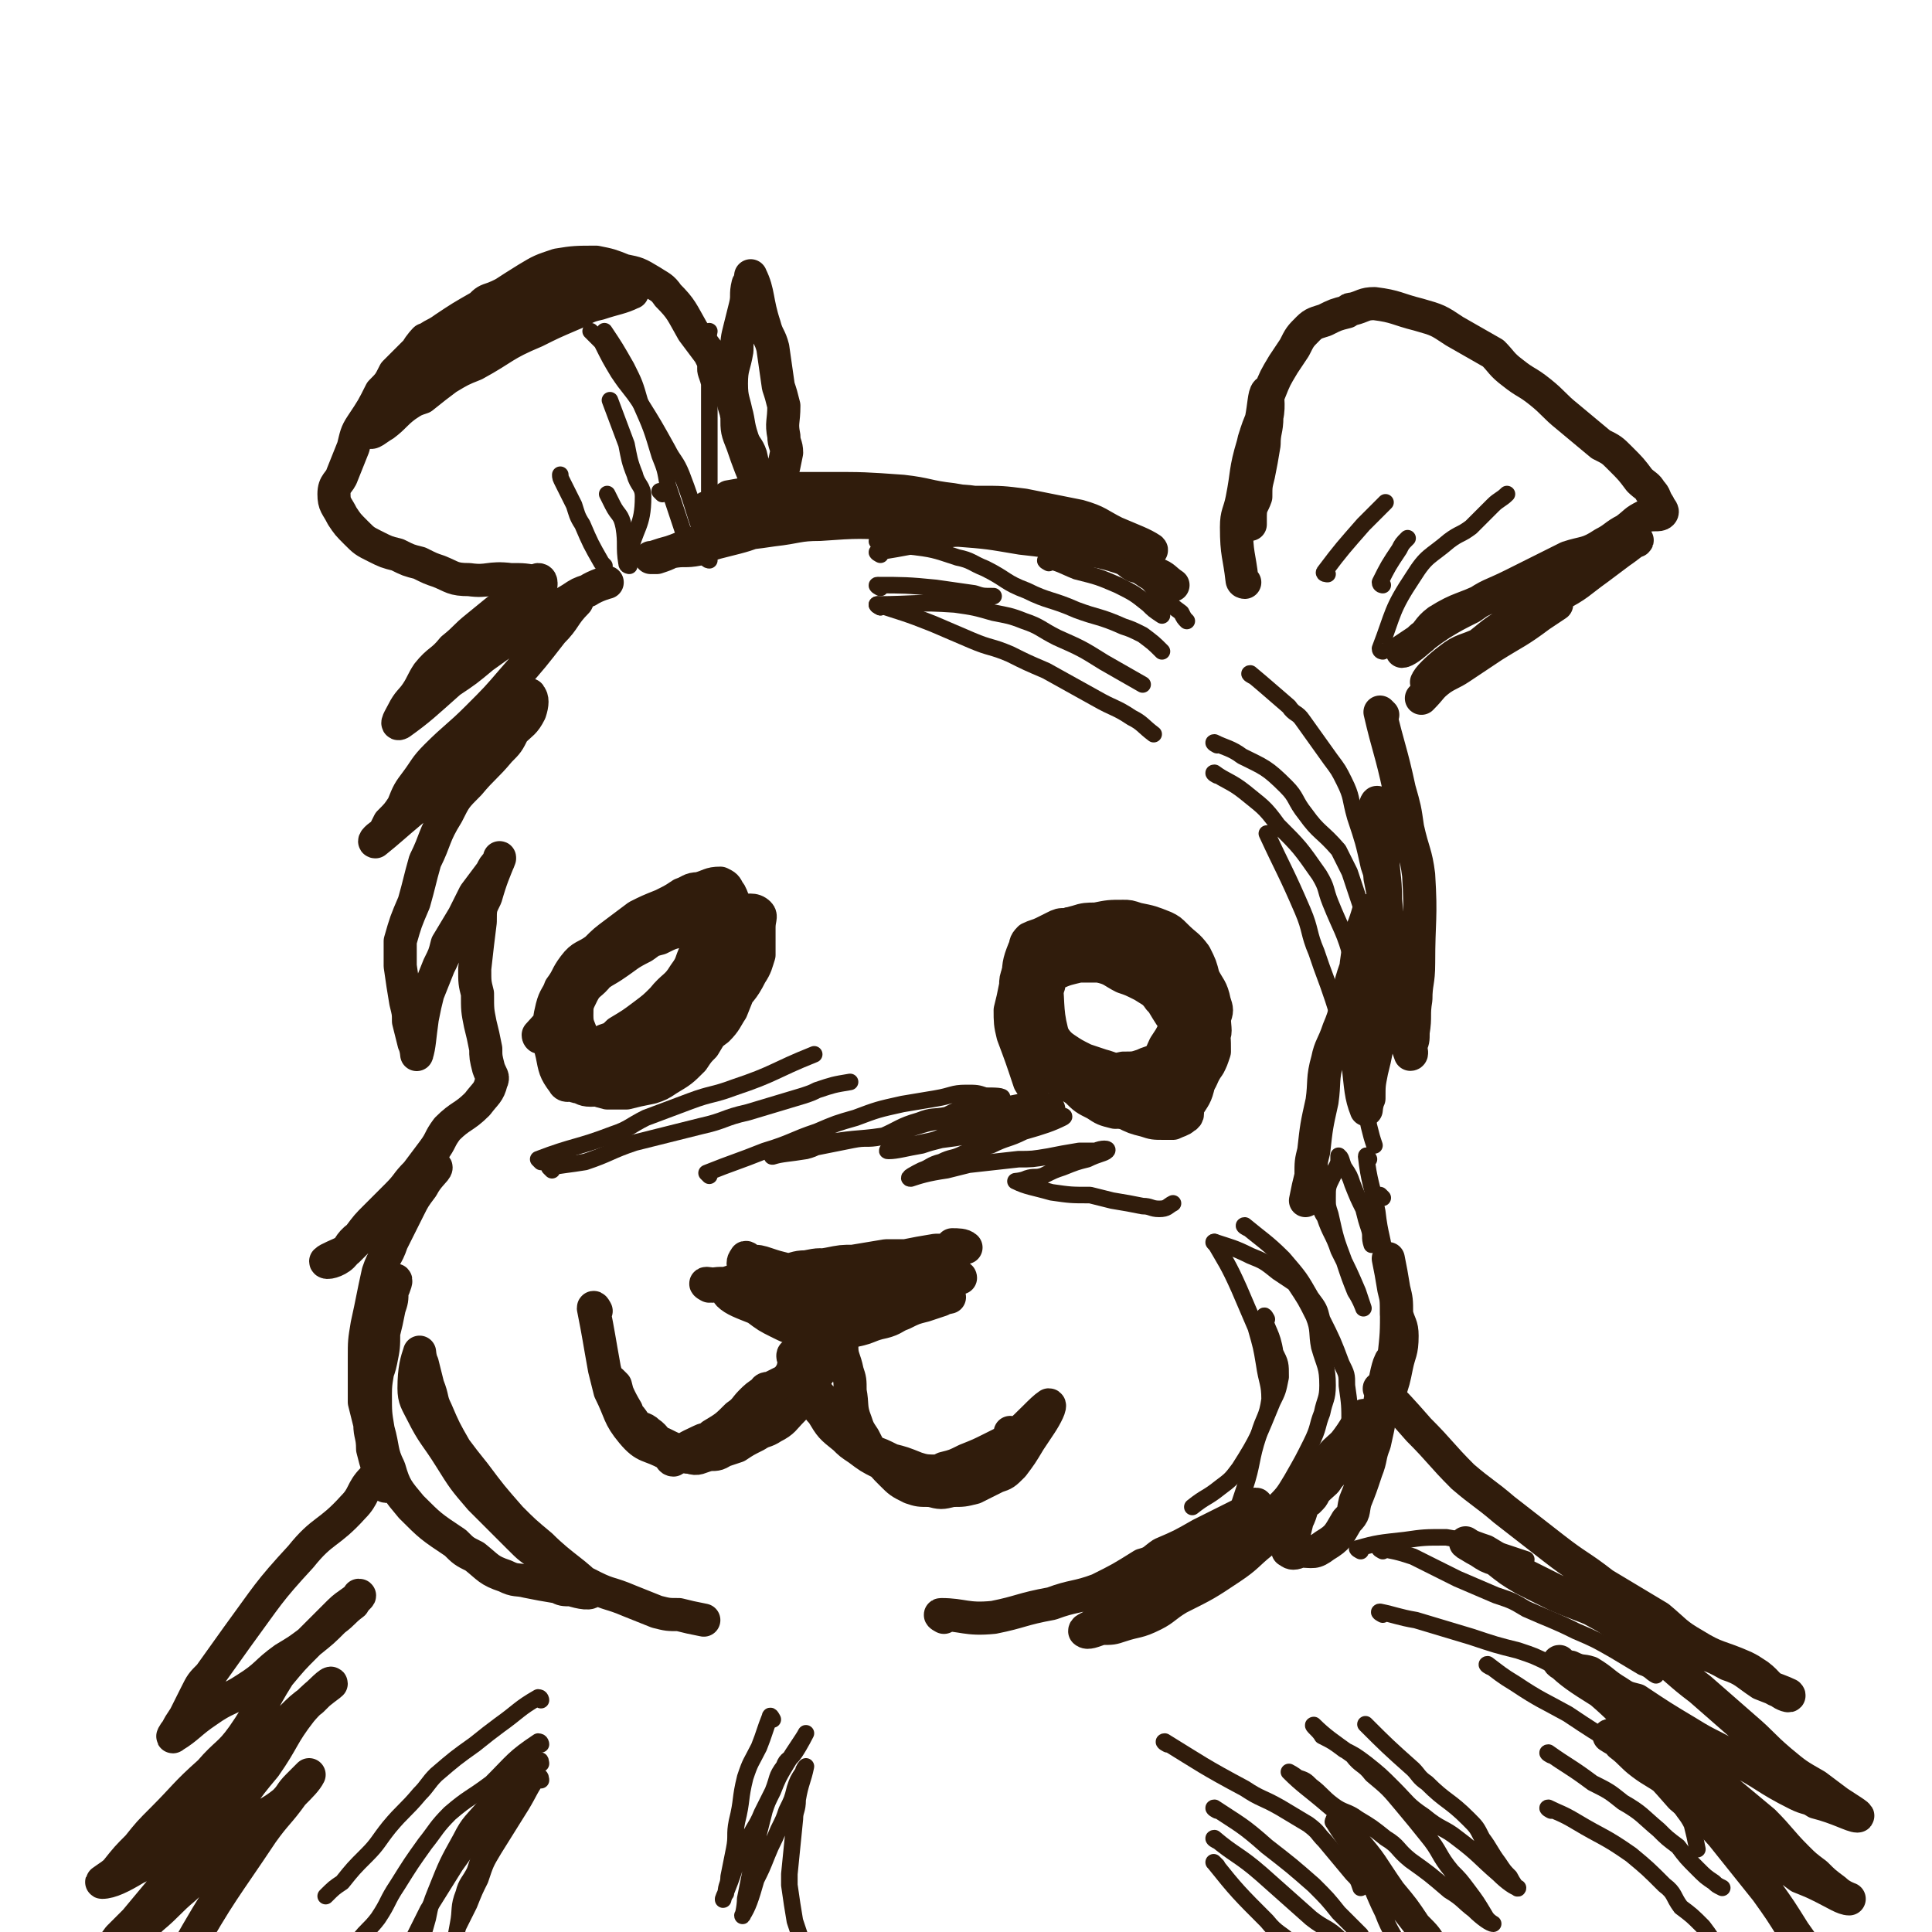 <svg viewBox='0 0 700 700' version='1.1' xmlns='http://www.w3.org/2000/svg' xmlns:xlink='http://www.w3.org/1999/xlink'><g fill='none' stroke='rgb(48,28,12)' stroke-width='12' stroke-linecap='round' stroke-linejoin='round'><path d='M196,211c0,0 0,-1 -1,-1 -11,8 -11,8 -22,17 -5,4 -4,4 -9,8 -4,5 -5,4 -9,9 -2,3 -2,4 -4,7 -2,3 -3,3 -5,7 -1,2 -3,5 -1,4 7,-5 9,-7 18,-15 6,-4 6,-4 12,-9 7,-5 7,-5 14,-10 4,-3 4,-3 8,-5 5,-3 5,-3 10,-6 3,-2 3,-2 6,-3 3,-2 7,-3 7,-3 0,0 -4,1 -7,3 -3,1 -3,2 -4,4 -5,5 -4,6 -9,11 -7,9 -7,9 -14,17 -6,7 -6,7 -13,14 -7,7 -8,7 -15,14 -4,4 -4,5 -7,9 -3,4 -3,4 -5,9 -2,3 -2,3 -5,6 -1,2 -1,2 -2,4 -2,1 -4,3 -3,3 5,-4 7,-6 13,-11 5,-4 5,-5 10,-8 8,-7 9,-6 17,-13 2,-2 1,-3 3,-5 3,-5 3,-5 7,-9 2,-2 2,-2 5,-5 0,-1 1,-3 1,-2 1,1 1,3 0,6 -2,4 -3,4 -6,7 -2,4 -2,4 -5,7 -5,6 -6,6 -11,12 -5,5 -5,5 -8,11 -5,8 -4,9 -8,17 -2,7 -2,8 -4,15 -3,7 -3,7 -5,14 0,4 0,4 0,9 1,7 1,7 2,13 1,4 1,4 1,7 1,4 1,4 2,8 1,2 1,5 1,4 1,-3 1,-6 2,-13 1,-5 1,-5 2,-9 2,-5 2,-5 4,-10 2,-4 2,-4 3,-8 3,-5 3,-5 6,-10 2,-4 2,-4 4,-8 3,-4 3,-4 6,-8 1,-2 1,-2 2,-3 1,-1 1,-3 1,-2 -2,5 -3,7 -5,14 -2,4 -2,4 -2,9 -1,8 -1,8 -2,17 0,5 0,5 1,9 0,6 0,6 1,11 1,4 1,4 2,9 0,3 0,3 1,7 1,3 2,3 1,5 -1,4 -2,4 -5,8 -5,5 -6,4 -11,9 -3,4 -2,4 -5,8 -3,4 -3,4 -6,8 -4,4 -3,4 -7,8 -4,4 -4,4 -8,8 -3,3 -3,3 -6,7 -4,3 -3,4 -6,7 -2,2 -6,3 -6,2 1,-1 4,-2 8,-4 4,-4 4,-4 8,-8 2,-2 2,-3 4,-5 5,-4 5,-3 10,-7 3,-3 2,-4 4,-6 3,-2 6,-5 6,-4 0,1 -3,3 -5,7 -3,4 -3,4 -5,8 -3,6 -3,6 -6,12 -2,6 -3,5 -5,11 -2,9 -2,10 -4,19 -1,6 -1,6 -1,12 0,8 0,8 0,16 1,4 1,4 2,8 0,4 1,4 1,9 1,4 1,4 2,7 1,4 3,8 3,6 0,-3 -2,-7 -4,-14 0,-5 0,-5 0,-10 0,-6 -1,-6 0,-11 0,-6 1,-5 2,-10 1,-5 1,-5 1,-10 1,-4 1,-4 2,-9 1,-3 1,-3 1,-6 1,-2 2,-5 1,-4 -1,5 -3,8 -5,16 -1,6 0,6 -1,13 0,6 -1,6 -1,12 0,7 0,7 1,13 2,7 1,8 4,14 2,7 3,8 8,14 7,7 7,7 16,13 3,3 3,3 7,5 5,4 5,5 11,7 4,2 4,1 8,2 5,1 5,1 11,2 2,1 2,1 5,1 3,1 8,2 7,0 -5,-6 -10,-8 -18,-16 -6,-5 -6,-5 -11,-10 -7,-8 -7,-8 -13,-16 -4,-5 -4,-5 -7,-9 -4,-7 -4,-7 -7,-14 -2,-4 -1,-4 -3,-9 -1,-4 -1,-4 -2,-8 -1,-2 -1,-5 -1,-4 -1,3 -2,6 -2,13 0,4 1,5 3,9 4,8 5,8 10,16 5,8 5,8 11,15 7,7 7,7 14,14 4,4 4,4 9,7 9,6 8,6 18,11 6,3 6,2 13,5 5,2 5,2 10,4 4,1 4,1 8,1 4,1 4,1 9,2 '/><path d='M342,586c0,0 -2,-1 -1,-1 8,0 9,2 19,1 10,-2 10,-3 21,-5 8,-3 9,-2 17,-5 8,-4 8,-4 16,-9 4,-1 4,-2 7,-4 7,-3 7,-3 14,-7 4,-2 4,-2 8,-4 4,-2 4,-2 8,-4 1,-1 1,-1 2,-2 1,0 3,-1 2,-1 -1,4 -1,5 -5,9 -3,4 -3,4 -7,6 -7,5 -7,5 -15,10 -7,4 -7,4 -15,8 -5,3 -5,3 -10,6 -3,2 -3,2 -6,4 -2,2 -4,2 -4,3 1,1 3,0 6,-1 4,0 4,0 7,-1 6,-2 6,-1 12,-4 4,-2 4,-3 9,-6 10,-5 10,-5 19,-11 6,-4 6,-5 11,-9 8,-7 8,-7 15,-14 3,-3 2,-3 5,-6 3,-3 4,-3 7,-7 3,-4 2,-4 4,-8 2,-4 2,-4 4,-7 1,-2 3,-5 2,-4 -2,2 -3,5 -7,10 -3,3 -4,3 -6,7 -4,7 -4,7 -8,14 -2,3 -1,3 -3,7 -1,4 -1,4 -2,9 -1,1 -2,2 -1,2 1,1 2,1 4,0 5,0 5,1 9,-2 5,-3 5,-4 8,-9 3,-3 2,-3 3,-7 2,-5 2,-5 4,-11 2,-5 1,-5 3,-10 2,-9 2,-9 3,-17 1,-3 0,-3 1,-6 1,-4 2,-8 2,-7 -1,1 -2,6 -3,12 -1,2 -1,2 -1,4 0,1 0,3 0,3 1,-2 2,-3 3,-6 2,-6 2,-6 3,-11 1,-5 2,-5 2,-11 0,-4 -1,-4 -2,-8 0,-5 0,-5 -1,-9 -1,-6 -1,-6 -2,-11 '/><path d='M196,212c0,0 0,-1 -1,-1 -5,-1 -5,-1 -10,-1 -8,-1 -8,1 -15,0 -6,0 -6,-1 -11,-3 -3,-1 -3,-1 -7,-3 -4,-1 -4,-1 -8,-3 -4,-1 -4,-1 -8,-3 -4,-2 -4,-2 -7,-5 -3,-3 -3,-3 -5,-6 -2,-4 -3,-4 -3,-8 0,-4 2,-4 3,-7 2,-5 2,-5 4,-10 1,-4 1,-5 3,-8 4,-6 4,-6 7,-12 3,-3 3,-3 5,-7 4,-4 4,-4 8,-8 1,-2 3,-4 3,-4 -1,1 -5,7 -5,8 0,0 1,-4 4,-6 3,-4 4,-3 8,-6 6,-4 6,-4 13,-8 2,-2 2,-2 5,-3 5,-2 5,-3 9,-4 4,-1 4,0 7,-1 5,-1 5,-2 9,-2 3,0 3,1 6,2 6,1 6,0 11,1 2,1 2,1 5,2 1,0 4,0 3,0 -4,2 -6,2 -12,4 -5,1 -5,2 -10,4 -7,3 -7,3 -13,6 -12,5 -11,6 -22,12 -5,2 -5,2 -10,5 -4,3 -4,3 -9,7 -3,1 -3,1 -6,3 -4,3 -4,4 -8,7 -2,1 -5,4 -5,2 0,-4 1,-7 5,-13 5,-7 6,-6 13,-12 6,-6 6,-6 13,-11 4,-2 5,-2 9,-4 5,-3 5,-3 9,-5 5,-2 5,-3 10,-5 5,-1 5,0 10,-2 3,0 3,-1 6,-2 2,0 5,-1 4,-1 -2,2 -4,2 -8,5 -6,4 -6,5 -12,9 -11,7 -11,6 -22,12 -6,4 -6,4 -11,8 -5,3 -5,3 -9,7 -3,2 -3,2 -6,4 -4,3 -4,3 -8,6 -2,1 -5,3 -5,1 2,-3 4,-6 9,-12 4,-5 5,-4 10,-8 8,-7 8,-7 15,-13 5,-5 5,-5 10,-9 7,-5 7,-5 15,-10 5,-3 5,-3 11,-5 6,-1 7,-1 14,-1 5,1 5,1 10,3 5,1 5,1 10,4 3,2 4,2 6,5 5,5 5,6 9,13 3,4 3,4 6,8 3,6 3,6 6,12 2,3 2,3 3,7 2,6 1,6 3,12 1,3 2,3 3,6 1,4 2,10 2,9 -1,-2 -3,-7 -5,-13 -2,-5 -2,-5 -2,-10 -1,-6 -2,-6 -2,-12 0,-6 1,-6 2,-12 0,-4 0,-4 1,-8 1,-4 1,-4 2,-8 1,-4 0,-4 1,-8 1,-1 1,-4 1,-3 3,6 2,9 5,18 1,4 2,4 3,8 1,7 1,7 2,14 1,3 1,3 2,7 0,6 -1,6 0,11 0,3 1,3 1,6 -1,5 -1,5 -2,9 -1,1 -1,1 -1,2 '/><path d='M257,185c0,0 -2,-1 -1,-1 12,-1 14,-1 27,-2 7,-1 7,-2 14,-1 13,0 13,0 27,2 8,1 8,1 16,2 10,2 10,2 21,5 5,1 4,1 9,2 6,2 6,2 12,3 3,1 3,0 7,1 5,1 12,3 11,2 -2,-2 -8,-5 -17,-8 -10,-4 -11,-4 -22,-6 -10,-3 -10,-2 -20,-3 -13,-2 -13,-2 -25,-2 -9,-1 -9,-1 -18,-1 -7,1 -7,1 -14,2 -4,1 -4,1 -8,1 -4,1 -4,1 -8,1 -2,0 -6,-1 -4,-2 6,-1 10,-2 20,-3 8,0 8,0 16,0 13,0 13,0 27,1 9,1 9,2 18,3 11,2 11,1 21,3 8,2 8,3 16,5 7,2 7,2 14,4 4,2 4,2 8,3 4,1 5,1 9,2 2,1 5,2 4,1 -3,-2 -6,-3 -13,-6 -6,-3 -6,-4 -13,-6 -10,-2 -10,-2 -20,-4 -8,-1 -8,-1 -16,-1 -13,0 -13,0 -25,1 -10,0 -10,0 -20,2 -11,1 -11,0 -22,3 -5,1 -5,2 -10,3 -8,3 -8,3 -16,5 -4,1 -4,1 -9,3 -5,1 -5,0 -10,1 -2,1 -2,1 -5,2 -1,0 -3,0 -2,0 1,0 3,-1 7,-2 6,-2 6,-3 12,-4 12,-3 12,-2 25,-4 9,-1 9,-2 17,-2 14,-1 15,-1 29,0 10,0 10,0 20,2 13,1 12,1 24,3 9,1 9,1 17,3 10,2 10,1 19,4 3,1 3,2 5,3 4,1 4,1 8,3 3,1 3,2 6,4 '/><path d='M451,211c0,0 -1,0 -1,-1 -1,-9 -2,-9 -2,-19 0,-5 1,-5 2,-10 2,-10 1,-10 4,-20 1,-5 2,-4 3,-9 1,-5 1,-9 2,-10 0,0 1,5 0,9 0,5 -1,5 -1,10 -1,6 -1,6 -2,11 -1,4 -1,4 -1,8 -1,3 -2,3 -2,7 0,1 0,3 0,3 0,-1 0,-3 -1,-5 0,-4 -1,-4 -1,-8 1,-8 1,-8 3,-15 1,-5 1,-5 3,-10 1,-5 1,-5 3,-10 2,-5 2,-5 5,-10 2,-3 2,-3 4,-6 2,-4 2,-4 5,-7 2,-2 3,-2 6,-3 4,-2 4,-2 8,-3 1,-1 1,-1 2,-1 4,-1 4,-2 8,-2 8,1 8,2 16,4 7,2 7,2 13,6 7,4 7,4 14,8 3,3 3,4 7,7 5,4 5,3 10,7 5,4 5,5 10,9 6,5 6,5 12,10 4,2 4,2 7,5 4,4 4,4 7,8 2,2 3,2 4,4 2,2 1,2 3,5 0,1 2,2 1,3 -1,1 -3,0 -6,1 -4,2 -3,2 -7,5 -4,2 -4,3 -8,5 -6,4 -7,3 -13,5 -10,5 -10,5 -20,10 -8,4 -8,3 -15,8 -6,3 -6,3 -11,6 -3,2 -3,2 -7,5 -3,3 -6,5 -7,5 0,0 3,-2 6,-4 4,-3 3,-4 7,-7 8,-5 9,-4 17,-8 4,-2 4,-2 9,-4 9,-4 9,-4 18,-7 3,-2 3,-1 7,-2 6,-2 6,-2 11,-4 4,-1 4,-1 7,-3 1,0 4,-2 3,-1 -1,0 -3,2 -6,4 -4,3 -4,3 -8,6 -7,5 -7,6 -15,10 -8,5 -9,4 -16,9 -9,5 -8,6 -17,12 -3,3 -4,2 -7,5 -4,2 -8,6 -7,5 0,-1 4,-5 8,-8 5,-4 6,-3 12,-6 5,-3 5,-4 10,-7 5,-3 5,-2 11,-5 3,-1 5,-3 6,-2 0,0 -3,2 -6,4 -8,6 -9,6 -17,11 -6,4 -6,4 -12,8 -3,2 -4,2 -7,4 -4,3 -3,3 -7,7 '/><path d='M501,259c0,0 -1,-1 -1,-1 3,13 4,14 7,28 2,7 2,7 3,14 2,9 3,9 4,17 1,16 0,16 0,32 0,7 -1,7 -1,13 -1,6 0,6 -1,12 0,3 0,3 -1,5 0,1 1,3 0,3 -1,-3 -2,-5 -3,-10 -2,-6 -2,-6 -4,-13 -1,-7 -1,-7 -2,-15 0,-8 0,-8 0,-16 -1,-5 -1,-5 -2,-10 0,-6 0,-6 0,-12 0,-3 0,-3 -1,-7 0,-3 -1,-3 -1,-6 0,-1 1,-3 1,-2 2,6 1,8 2,17 0,9 1,9 1,18 1,10 1,10 0,20 0,9 -1,9 -2,18 -1,8 0,8 -1,15 -1,5 -1,5 -2,9 -1,5 -1,5 -1,10 -1,2 -1,5 -1,4 -2,-5 -2,-8 -3,-17 -1,-9 -1,-9 -2,-18 0,-4 0,-4 1,-9 0,-6 0,-6 1,-13 1,-3 1,-3 1,-7 2,-4 3,-9 3,-8 0,1 -1,6 -2,12 -2,8 -3,8 -5,16 -2,8 -1,8 -4,15 -2,6 -3,6 -4,11 -2,7 -1,8 -2,15 -2,9 -2,9 -3,18 -1,4 -1,4 -1,9 -1,4 -1,4 -2,9 '/><path d='M501,504c0,0 -2,-1 -1,-1 6,6 7,7 14,15 8,8 8,9 16,17 7,6 8,6 15,12 9,7 9,7 18,14 9,7 9,6 18,13 10,6 10,6 20,12 6,5 6,6 13,10 8,5 9,4 18,8 2,1 2,1 5,3 4,3 3,4 8,6 1,1 4,2 3,1 -2,-1 -5,-2 -10,-4 -6,-4 -6,-5 -12,-7 -7,-4 -7,-3 -15,-6 -10,-3 -10,-3 -19,-7 -7,-3 -6,-3 -13,-6 -7,-3 -8,-3 -15,-6 -6,-3 -6,-3 -12,-6 -5,-3 -5,-3 -10,-7 -3,-1 -3,-1 -6,-3 -2,-1 -5,-3 -5,-3 1,1 4,2 7,3 5,3 5,3 9,6 8,4 8,4 16,8 10,5 10,5 19,10 9,6 9,7 18,13 8,6 8,7 16,13 8,7 8,7 16,14 7,6 6,6 13,12 6,5 6,5 13,9 4,3 4,3 8,6 3,2 8,5 7,5 -2,0 -7,-3 -15,-5 -3,-2 -3,-1 -7,-3 -12,-6 -11,-7 -23,-13 -8,-5 -8,-4 -16,-9 -10,-6 -10,-6 -19,-12 -4,-1 -4,-1 -7,-3 -5,-3 -5,-4 -10,-7 -3,-1 -3,0 -7,-2 -2,0 -5,-2 -4,-2 4,4 7,6 15,11 7,6 7,7 15,13 7,5 7,5 14,10 9,7 9,7 18,14 6,5 6,5 12,10 6,6 6,7 12,13 3,3 3,3 7,6 3,3 3,3 7,6 2,2 5,3 5,3 -2,0 -5,-2 -9,-4 -4,-2 -4,-2 -9,-4 -8,-6 -8,-6 -16,-11 -6,-5 -6,-5 -13,-10 -10,-7 -10,-7 -19,-14 -4,-3 -5,-3 -9,-6 -4,-3 -4,-4 -8,-7 -1,-2 -4,-4 -4,-3 3,2 6,3 11,7 8,7 8,7 15,15 8,7 8,6 15,14 8,10 8,10 16,20 5,7 5,7 10,15 5,7 5,7 9,15 2,3 2,3 3,7 0,5 -1,5 -1,11 '/><path d='M136,537c0,0 0,-1 -1,-1 -4,4 -3,6 -7,10 -9,10 -11,8 -19,18 -12,13 -12,14 -23,29 -5,7 -5,7 -10,14 -3,3 -3,3 -5,7 -2,4 -2,4 -4,8 -2,3 -2,3 -3,5 -1,1 -2,3 -1,2 5,-3 6,-5 12,-9 7,-5 8,-4 14,-8 8,-5 7,-6 14,-11 5,-3 5,-3 9,-6 5,-4 5,-4 9,-8 4,-3 3,-3 7,-6 1,-2 3,-3 2,-3 -1,2 -4,3 -7,6 -6,6 -6,6 -12,12 -5,5 -5,5 -10,11 -7,11 -6,12 -13,22 -5,7 -6,6 -12,13 -9,8 -9,9 -17,17 -5,5 -5,5 -9,10 -4,4 -4,4 -8,9 -2,2 -6,4 -5,4 3,0 7,-2 12,-5 4,-2 4,-2 8,-5 6,-6 6,-6 12,-13 7,-7 6,-7 13,-14 7,-6 7,-6 14,-12 5,-5 4,-5 9,-10 4,-4 4,-4 8,-7 3,-3 7,-7 7,-6 -1,1 -6,4 -11,10 -7,9 -6,10 -13,20 -5,6 -5,6 -10,13 -8,9 -9,9 -17,18 -5,6 -5,7 -10,13 -5,6 -5,6 -10,12 -3,3 -3,3 -6,6 -3,4 -5,7 -6,9 0,0 3,-3 5,-5 6,-5 7,-5 13,-11 6,-5 6,-6 12,-11 7,-7 8,-6 15,-12 6,-6 5,-6 11,-12 5,-4 5,-3 10,-7 3,-3 2,-3 5,-6 2,-2 4,-4 4,-4 -1,2 -3,4 -6,7 -5,7 -6,7 -11,14 -14,21 -15,21 -28,44 -3,6 -3,6 -5,12 -2,3 -2,3 -4,7 -1,4 -1,4 -2,9 '/><path d='M257,466c0,0 -2,-1 -1,-1 10,1 12,2 23,3 6,0 6,-1 13,-1 8,-1 8,-1 17,-2 4,-1 4,-1 9,-1 6,-1 6,-1 11,-1 4,0 4,0 7,0 4,-1 4,0 8,0 2,0 4,-1 4,0 -2,0 -5,1 -9,1 -3,0 -3,0 -7,-1 -4,0 -4,-1 -7,-1 -6,-1 -6,-1 -13,-2 -4,-1 -4,-1 -9,-1 -6,-1 -6,-1 -11,0 -4,0 -4,1 -7,1 -4,-1 -4,-1 -7,-2 -3,-1 -3,-1 -6,-1 -1,-1 -2,-2 -2,-1 -1,1 -1,2 0,5 0,2 0,2 2,4 1,1 2,1 4,3 4,3 4,3 9,6 3,2 3,2 6,3 5,0 5,0 10,0 5,-1 5,-1 9,-2 4,0 4,-1 9,-1 2,-1 2,-1 4,-2 3,0 6,0 6,1 -3,1 -6,2 -12,4 -3,1 -3,1 -7,1 -6,0 -6,0 -12,-1 -4,0 -4,0 -8,-1 -4,-1 -4,-1 -9,-2 -3,0 -3,0 -6,-1 -4,-1 -3,-2 -7,-3 -2,-1 -5,-2 -4,-1 2,2 5,3 10,5 4,3 4,3 8,5 4,2 4,2 9,3 5,1 5,1 10,1 4,0 4,0 9,-1 5,-1 5,-2 10,-3 4,-1 4,-2 7,-3 4,-2 4,-2 8,-3 3,-1 3,-1 6,-2 1,-1 3,-1 3,-1 -4,1 -6,1 -12,3 -3,1 -3,1 -6,2 -6,1 -6,1 -12,2 -6,1 -6,1 -12,1 -7,-1 -7,-1 -13,-2 -4,0 -4,-1 -7,-1 -4,-1 -5,-1 -9,-2 -3,-1 -3,-1 -6,-2 -3,-2 -3,-3 -6,-5 -2,-1 -4,0 -3,0 0,-1 2,-1 5,-1 3,-1 3,-1 7,-2 5,-1 5,-1 10,-2 4,-1 4,-1 8,-1 6,-1 6,-1 12,-2 5,-1 5,-1 9,-1 6,-1 6,-1 12,-2 4,0 4,0 7,0 5,-1 5,-1 11,-2 2,0 2,0 5,0 1,-1 1,0 3,0 1,-1 3,-1 3,-1 -1,-1 -3,-1 -5,-1 '/><path d='M296,468c0,0 -1,-2 -1,-1 -1,5 -1,6 -2,13 -2,5 -2,5 -4,10 -1,3 -1,3 -2,7 -2,3 -2,3 -4,7 -2,3 -2,3 -5,7 -2,3 -2,3 -4,6 -2,2 -1,2 -3,4 -4,2 -4,2 -8,4 -3,2 -3,2 -6,2 -4,1 -4,2 -7,1 -3,0 -3,-1 -6,-2 -3,-2 -3,-2 -7,-4 -2,-2 -3,-2 -5,-4 -3,-3 -2,-3 -5,-6 -1,-1 -1,-1 -1,-2 -2,-4 -2,-4 -3,-8 -1,-1 -2,-2 -1,-1 2,4 2,5 5,10 1,3 1,3 3,5 2,2 3,1 5,3 3,2 2,3 5,4 4,2 4,2 7,3 3,1 3,2 5,1 5,0 5,0 9,-1 3,-1 3,-1 6,-2 3,-2 3,-2 7,-4 3,-2 3,-1 6,-3 4,-2 4,-3 7,-6 3,-3 2,-3 4,-6 3,-4 3,-4 6,-8 1,-2 1,-2 2,-4 2,-5 2,-5 4,-9 1,-2 2,-2 3,-3 0,-2 1,-4 1,-4 0,0 -1,2 -1,4 -1,3 -1,3 -1,7 0,4 1,4 2,9 1,3 1,3 1,7 1,5 0,6 2,11 1,3 1,3 3,6 2,4 2,4 5,7 2,3 2,3 5,6 3,3 3,3 7,5 3,1 3,1 7,1 4,1 4,1 8,0 4,0 4,0 8,-1 4,-2 4,-2 8,-4 3,-1 3,-1 6,-4 3,-4 3,-4 6,-9 2,-3 2,-3 4,-6 2,-3 4,-7 3,-7 -3,2 -6,6 -13,12 -4,2 -4,2 -8,4 -4,2 -4,2 -9,4 -4,2 -4,2 -8,3 -4,2 -4,2 -8,2 -4,0 -4,0 -8,-1 -3,0 -4,-1 -7,-3 -4,-2 -4,-2 -8,-5 -3,-2 -3,-2 -5,-4 -5,-4 -5,-4 -8,-9 -3,-3 -2,-4 -4,-8 -2,-3 -2,-3 -4,-7 -1,-2 -2,-2 -2,-4 -1,-1 -1,-3 0,-2 0,0 0,2 2,4 2,3 2,3 4,7 2,3 3,3 5,7 3,3 3,3 5,6 3,3 3,3 5,6 3,3 3,3 7,5 3,1 3,1 7,3 4,1 4,1 9,3 3,1 4,1 7,1 6,0 6,-1 12,-3 4,-1 3,-2 7,-4 3,-2 4,-1 7,-3 1,-2 1,-2 1,-4 '/><path d='M216,475c0,0 -1,-2 -1,-1 2,10 2,11 4,22 1,4 1,4 2,8 4,8 3,9 8,15 5,6 6,4 13,8 1,1 1,2 2,2 1,-1 0,-2 2,-2 3,-3 4,-3 8,-5 2,-1 2,0 4,-2 5,-3 5,-3 9,-7 3,-2 3,-3 5,-5 2,-2 2,-2 5,-4 0,-1 1,-1 2,-1 2,-1 2,-1 4,-2 '/><path d='M380,402c0,0 -1,0 -1,-1 -3,-5 -3,-4 -6,-9 -3,-9 -3,-9 -6,-17 -1,-4 -1,-5 -1,-9 1,-4 1,-4 2,-9 0,-2 0,-2 1,-5 2,-4 1,-5 4,-8 2,-3 3,-2 7,-3 4,-1 4,-2 9,-2 4,1 5,1 9,3 5,2 5,3 9,6 4,2 4,2 8,5 3,3 3,3 6,6 3,3 3,3 5,6 3,4 3,4 4,8 2,4 3,4 3,8 1,3 1,3 0,6 -1,4 0,5 -3,7 -4,4 -5,4 -11,6 -3,2 -3,2 -7,2 -4,1 -4,1 -8,1 -4,-1 -4,-1 -7,-3 -4,-2 -4,-2 -7,-5 -3,-2 -3,-2 -6,-5 -3,-4 -3,-4 -6,-8 -2,-3 -2,-3 -4,-7 -2,-4 -2,-4 -4,-9 -1,-2 -1,-2 -1,-5 0,-4 0,-4 1,-7 1,-3 1,-4 2,-6 2,-4 2,-5 5,-8 2,-2 2,-1 5,-2 4,-3 4,-3 8,-4 3,-1 4,-1 7,-1 5,-1 5,-1 10,-1 2,0 2,0 5,1 5,1 5,1 10,3 2,1 2,1 4,3 4,4 4,3 7,7 2,4 2,4 3,8 2,4 3,4 4,9 1,3 1,3 0,6 0,4 1,5 -1,8 -1,3 -2,3 -4,6 -4,4 -3,5 -7,9 -3,2 -4,1 -7,3 -5,2 -5,3 -11,4 -3,0 -3,-1 -6,-1 -5,-1 -5,-1 -9,-2 -4,-1 -4,-1 -8,-3 -3,-2 -4,-2 -7,-5 -3,-3 -2,-3 -5,-7 -3,-3 -3,-3 -5,-6 -2,-4 -2,-4 -2,-8 0,-3 1,-3 2,-7 1,-3 2,-3 4,-6 2,-3 2,-3 4,-5 3,-4 3,-4 6,-7 4,-2 4,-2 8,-4 5,-1 5,-2 10,-2 4,0 4,1 8,2 4,1 4,1 8,3 3,1 3,1 6,4 4,3 4,3 7,6 2,3 2,3 3,6 2,3 2,4 3,7 1,4 1,4 2,8 1,4 1,4 1,9 -1,3 -1,3 -2,5 -3,4 -2,5 -5,8 -1,1 -1,0 -3,1 -5,1 -5,2 -10,3 -3,1 -3,2 -7,2 -5,-1 -5,-2 -9,-3 -3,-1 -4,-1 -6,-3 -5,-3 -5,-3 -9,-8 -2,-2 -2,-2 -4,-4 -3,-4 -3,-4 -5,-8 -1,-2 -2,-2 -2,-5 0,-4 0,-4 1,-8 0,-2 0,-2 1,-4 0,-2 0,-3 2,-4 4,-2 5,-2 9,-3 4,0 4,0 7,0 5,1 5,2 9,4 3,1 3,1 7,3 3,2 4,2 6,5 4,4 4,5 6,10 0,1 0,1 -1,2 -1,2 -1,2 -3,5 -1,2 -1,3 -3,5 -2,1 -3,1 -5,2 -3,1 -3,1 -7,1 -4,1 -4,0 -8,-1 -3,-1 -3,-1 -6,-2 -4,-2 -4,-2 -7,-4 -3,-2 -3,-3 -5,-5 -4,-4 -4,-4 -7,-8 -1,-2 -1,-2 -2,-4 -1,-2 -1,-3 -1,-5 -1,-2 0,-2 1,-3 0,-1 0,-1 0,-1 5,-4 5,-5 11,-7 3,-1 3,-1 7,0 6,0 6,-1 12,1 3,1 3,3 6,5 4,2 5,2 9,5 2,2 2,3 4,5 3,5 3,5 6,9 2,4 4,4 4,8 1,2 0,3 -2,6 0,1 0,1 -1,2 -4,3 -4,3 -8,5 -4,2 -4,2 -8,2 -4,1 -4,0 -8,-1 -3,0 -4,0 -7,-2 -4,-2 -4,-2 -8,-6 -3,-2 -3,-2 -5,-5 -4,-4 -4,-4 -7,-7 -2,-4 -2,-4 -3,-8 -1,-4 -1,-4 -1,-7 0,-3 0,-3 1,-6 1,-2 1,-2 2,-4 1,-2 0,-3 1,-4 3,-2 4,-1 7,-2 3,-1 3,-1 7,-1 6,-1 6,-1 12,0 3,0 3,0 6,2 5,3 5,3 10,7 3,2 3,2 5,4 3,4 3,4 6,9 1,3 1,3 2,7 '/><path d='M196,376c0,0 -1,0 -1,-1 9,-10 10,-11 20,-20 3,-3 4,-3 7,-5 6,-4 5,-4 11,-7 3,-2 2,-2 6,-3 4,-2 4,-2 9,-3 3,-1 3,-1 6,-1 5,-1 5,-1 9,0 2,0 2,-1 3,0 0,1 -1,2 -1,4 -1,4 0,4 -1,8 -1,5 -1,5 -3,9 -3,3 -4,2 -7,5 -5,3 -5,3 -10,7 -6,3 -6,3 -12,6 -4,2 -4,2 -9,4 -4,1 -4,1 -7,2 -5,0 -5,0 -9,0 -2,-1 -2,-1 -3,-2 -1,-1 -1,-2 -1,-3 -1,-5 -1,-5 -1,-9 1,-4 2,-4 4,-8 2,-4 2,-4 5,-7 5,-5 5,-5 11,-9 4,-4 4,-4 9,-7 4,-2 4,-3 9,-5 3,-1 3,-1 6,-1 3,-1 3,-1 7,0 1,0 1,0 2,1 1,2 1,3 0,6 -1,4 -1,4 -3,8 -2,4 -1,4 -4,8 -3,5 -4,4 -8,9 -3,3 -3,3 -7,6 -4,3 -4,3 -9,6 -2,2 -2,2 -5,3 -4,2 -6,4 -9,4 -1,-1 1,-3 1,-5 -1,-4 -2,-4 -2,-8 0,-4 0,-4 2,-8 2,-4 3,-3 6,-7 4,-5 4,-5 8,-9 4,-3 4,-3 8,-5 5,-3 5,-3 10,-5 4,-2 4,-1 8,-2 5,-1 5,-1 10,-2 3,0 3,-1 7,0 3,0 5,-1 7,1 1,1 0,2 0,5 0,5 0,5 0,10 -1,3 -1,4 -3,7 -3,6 -4,6 -8,11 -3,5 -3,5 -7,8 -6,5 -6,5 -13,8 -3,2 -4,1 -7,3 -6,1 -6,2 -11,3 -4,1 -4,0 -7,0 -5,0 -6,0 -11,0 -1,-1 -1,-1 -3,-2 -2,-1 -2,0 -3,-2 -1,-1 -1,-2 -1,-3 -1,-5 -1,-5 0,-10 1,-4 1,-4 3,-8 3,-4 3,-4 6,-8 3,-3 4,-3 7,-5 7,-5 7,-5 13,-9 4,-3 4,-3 8,-4 4,-2 4,-3 8,-4 4,-1 4,-1 9,-1 5,0 5,0 10,1 3,1 3,1 6,1 1,1 2,0 3,1 1,3 1,4 1,8 -1,4 -2,4 -3,9 -1,3 -1,3 -3,6 -2,5 -2,5 -4,10 -2,3 -2,4 -5,7 -5,4 -6,3 -12,7 -3,2 -3,1 -7,3 -6,4 -5,4 -11,7 -3,2 -3,2 -6,2 -5,2 -5,3 -10,3 -3,0 -3,-1 -6,-2 -2,0 -3,1 -4,-1 -3,-4 -3,-5 -4,-10 -1,-4 -1,-4 -1,-7 0,-5 0,-6 1,-10 1,-4 2,-4 3,-7 3,-4 2,-4 5,-8 3,-4 4,-3 8,-6 3,-3 3,-3 7,-6 4,-3 4,-3 8,-6 4,-2 4,-2 9,-4 4,-2 4,-2 7,-4 3,-1 3,-2 6,-2 4,-1 4,-2 8,-2 2,1 2,1 3,3 1,1 1,2 2,4 0,4 0,4 0,8 0,3 -1,3 -1,5 -2,4 -2,4 -4,8 -2,3 -3,3 -5,5 -4,5 -3,5 -8,9 -2,2 -2,2 -5,4 -5,4 -5,4 -10,7 -3,2 -3,1 -6,2 -4,2 -4,3 -8,4 -3,1 -3,1 -6,1 -2,1 -4,3 -5,1 -2,-4 -2,-6 -2,-12 0,-4 1,-4 3,-8 1,-3 1,-4 3,-7 2,-4 3,-4 6,-7 3,-3 3,-3 6,-5 3,-2 3,-3 7,-5 2,-2 2,-2 5,-4 4,-1 4,-1 7,-2 3,0 3,-1 6,-1 2,0 2,0 4,0 1,1 1,1 3,1 1,1 1,1 2,2 2,2 2,1 4,4 2,4 1,4 3,9 1,3 1,4 1,7 -1,5 -1,5 -3,9 -1,4 -1,4 -2,7 -3,5 -3,5 -6,10 -2,2 -2,2 -4,5 -4,4 -4,4 -9,7 -3,2 -3,2 -6,3 -5,1 -5,1 -9,2 -3,0 -4,0 -7,0 -4,-1 -3,-1 -7,-2 -3,0 -4,0 -6,-1 -1,-1 0,-2 0,-3 -2,-4 -2,-4 -3,-8 -1,-3 -2,-3 -1,-7 0,-4 0,-4 1,-8 '/><path d='M380,356c0,0 -1,-1 -1,-1 1,10 0,12 3,22 1,4 2,4 4,7 3,5 2,6 5,10 3,3 4,2 8,5 4,2 4,2 8,4 4,2 4,2 8,3 3,1 3,1 7,1 2,0 2,0 3,0 2,-1 3,-1 4,-2 2,-1 1,-2 1,-3 2,-4 3,-4 4,-8 0,-4 0,-4 -1,-8 -1,-5 -1,-5 -3,-11 -1,-3 -1,-4 -3,-7 -2,-5 -2,-5 -6,-9 -2,-3 -2,-3 -5,-5 -4,-5 -4,-5 -8,-9 -2,-2 -2,-2 -5,-4 -3,-2 -4,-2 -7,-4 -1,-1 -1,-1 -3,-1 -3,-1 -3,-2 -7,-1 -2,0 -2,0 -4,1 -2,1 -2,1 -4,2 -2,1 -3,1 -5,2 -2,2 -1,2 -2,4 -2,5 -2,6 -2,11 -1,5 -1,5 -1,11 1,4 1,4 3,7 2,5 2,5 5,9 2,3 3,2 6,4 4,3 3,4 8,7 4,2 4,1 9,2 5,2 5,1 9,2 4,1 4,1 8,2 3,0 3,0 6,0 '/></g>
<g fill='none' stroke='rgb(48,28,12)' stroke-width='6' stroke-linecap='round' stroke-linejoin='round'><path d='M196,645c0,0 0,-2 -1,-1 -3,4 -3,5 -6,10 -5,8 -5,8 -10,16 -3,5 -3,5 -5,11 -2,4 -2,4 -4,9 -2,4 -2,4 -4,8 -1,3 0,3 -1,5 0,2 -1,4 -1,3 1,-2 1,-4 2,-9 1,-5 0,-6 2,-11 1,-4 2,-4 4,-8 2,-6 2,-6 4,-12 2,-4 2,-4 4,-8 3,-5 3,-5 5,-10 2,-4 1,-4 3,-7 2,-4 5,-8 4,-7 -2,0 -5,4 -8,9 -5,5 -4,5 -8,11 -5,6 -6,6 -9,12 -5,9 -5,9 -9,19 -2,5 -2,5 -3,10 -2,7 -2,7 -4,15 -1,5 -1,5 -1,9 0,6 0,6 2,11 1,3 1,3 4,5 4,4 5,4 10,7 2,1 2,1 4,2 '/><path d='M280,623c0,0 -1,-2 -1,-1 -2,5 -2,6 -4,11 -3,6 -3,5 -5,11 -2,8 -1,8 -3,16 -1,5 0,5 -1,10 -1,5 -1,5 -2,10 0,3 -1,3 -1,6 -1,1 -1,3 -1,2 2,-5 3,-7 5,-14 2,-4 2,-4 4,-7 2,-5 3,-5 5,-10 2,-4 2,-4 4,-8 2,-5 1,-5 4,-9 1,-3 2,-2 4,-5 2,-3 4,-7 4,-7 -1,2 -4,6 -7,11 -3,5 -3,5 -5,10 -2,4 -2,4 -3,7 -2,8 -2,8 -4,15 0,3 0,3 -1,7 -1,5 -1,5 -2,10 0,3 -1,7 -1,6 2,-3 3,-6 5,-13 2,-4 2,-4 4,-9 2,-5 2,-4 4,-9 2,-4 2,-4 3,-7 2,-4 2,-4 3,-8 1,-3 1,-3 3,-6 0,-1 1,-2 1,-2 -1,5 -2,6 -3,12 0,4 -1,4 -1,7 -1,10 -1,10 -2,20 0,2 0,2 0,4 1,7 1,7 2,13 1,3 1,3 2,6 2,5 2,6 5,10 2,3 2,2 5,4 1,1 1,1 3,2 '/><path d='M496,626c0,0 -2,-2 -1,-1 7,7 8,8 17,16 2,2 2,3 5,5 7,7 8,6 15,13 3,3 3,3 5,7 3,4 3,5 6,9 2,3 2,3 4,5 1,2 3,5 3,4 -1,0 -4,-2 -7,-5 -7,-6 -7,-7 -15,-13 -5,-4 -6,-3 -12,-8 -6,-4 -6,-5 -11,-10 -5,-5 -5,-5 -10,-9 -4,-3 -4,-3 -8,-5 -4,-3 -4,-3 -8,-5 -1,-2 -4,-4 -3,-4 4,4 7,6 14,11 3,4 4,3 7,7 6,5 6,5 11,11 5,6 5,6 9,11 5,6 4,7 9,13 3,3 3,3 6,7 3,4 3,4 6,9 1,2 3,3 3,3 -1,0 -4,-2 -7,-5 -4,-3 -4,-4 -9,-7 -7,-6 -7,-6 -14,-11 -5,-4 -4,-5 -9,-8 -5,-4 -5,-4 -10,-7 -4,-3 -5,-2 -9,-5 -4,-3 -4,-4 -8,-7 -2,-2 -2,-2 -5,-3 -1,-1 -3,-2 -3,-2 5,5 7,6 14,12 6,5 6,5 11,11 8,9 7,9 14,19 5,6 5,6 9,12 4,4 4,4 7,9 3,4 2,4 5,8 3,3 7,6 6,6 -1,1 -5,-2 -9,-5 -4,-3 -3,-3 -6,-7 -7,-9 -7,-9 -14,-18 -3,-4 -3,-4 -6,-7 -3,-5 -3,-5 -7,-10 -2,-3 -2,-3 -4,-6 -2,-3 -5,-7 -4,-6 2,4 6,8 10,17 5,8 4,8 8,16 3,8 4,7 7,15 3,7 3,7 5,14 3,9 3,9 6,17 1,3 2,3 2,7 1,4 1,4 1,8 0,2 -1,1 -1,3 '/><path d='M501,212c0,0 -1,0 -1,-1 3,-6 3,-6 7,-12 1,-2 1,-2 3,-4 '/><path d='M481,208c0,0 -2,0 -1,-1 6,-8 7,-9 14,-17 3,-3 3,-3 6,-6 1,-1 1,-1 2,-2 '/><path d='M501,236c0,0 -1,0 -1,-1 5,-13 4,-14 12,-26 5,-8 6,-7 13,-13 4,-3 4,-2 8,-5 4,-4 4,-4 8,-8 2,-2 3,-2 5,-4 '/><path d='M219,205c0,0 0,0 -1,-1 -4,-7 -4,-7 -7,-14 -2,-3 -2,-4 -3,-7 -2,-4 -2,-4 -4,-8 -1,-2 -1,-2 -1,-3 '/><path d='M228,205c0,0 -1,0 -1,-1 -1,-6 0,-7 -1,-13 -1,-5 -2,-4 -4,-8 -1,-2 -1,-2 -2,-4 '/><path d='M319,213c0,0 -2,-1 -1,-1 9,0 11,0 21,1 7,1 7,1 14,2 3,1 3,1 7,1 '/><path d='M319,220c0,0 -2,-1 -1,-1 13,0 14,-1 28,0 7,1 7,1 14,3 5,1 6,1 11,3 6,2 6,3 12,6 9,4 9,4 17,9 7,4 7,4 14,8 '/><path d='M319,220c0,0 -2,-1 -1,-1 9,3 10,3 20,7 7,3 7,3 14,6 7,3 7,2 14,5 6,3 6,3 13,6 9,5 9,5 18,10 7,4 7,3 13,7 4,2 4,3 8,6 '/><path d='M454,245c0,0 -2,-1 -1,-1 6,5 7,6 14,12 2,3 3,2 5,5 5,7 5,7 10,14 3,4 3,4 5,8 3,6 2,6 4,13 3,9 3,9 5,18 1,3 1,3 2,6 '/><path d='M441,270c0,0 -2,-1 -1,-1 4,2 6,2 10,5 8,4 9,4 16,11 4,4 3,5 7,10 5,7 6,6 12,13 2,4 2,4 4,8 2,6 2,6 4,12 1,5 1,5 2,11 2,7 1,7 3,14 0,2 0,2 1,5 '/><path d='M441,281c0,0 -2,-1 -1,-1 4,3 6,3 11,7 6,5 7,5 12,12 8,8 8,8 15,18 3,5 2,5 4,10 4,10 5,10 8,21 1,4 1,4 2,8 2,8 2,8 4,17 0,2 0,2 1,5 0,2 0,2 1,4 '/><path d='M460,303c0,0 -1,-1 -1,-1 6,13 7,14 13,28 3,7 2,8 5,15 3,9 3,8 6,17 2,6 2,7 4,13 2,6 2,6 3,12 2,6 2,6 4,11 1,5 1,5 2,10 1,4 1,4 2,7 '/><path d='M496,420c0,0 -1,-2 -1,-1 1,9 2,10 4,20 1,9 2,9 3,18 1,9 1,9 1,17 0,9 0,9 -1,18 0,4 -1,4 -1,8 -1,5 -1,5 -1,11 0,4 0,4 0,8 0,1 0,1 0,3 '/><path d='M452,445c0,0 -2,-1 -1,-1 6,5 8,6 14,12 6,7 6,7 10,14 3,4 3,4 4,8 4,8 4,8 7,16 2,4 2,4 2,8 1,7 1,7 1,14 0,4 0,4 -1,7 -2,7 -1,7 -4,13 -1,3 -2,3 -5,6 -1,2 -1,2 -3,4 '/><path d='M441,451c0,0 -2,-1 -1,-1 6,2 7,2 13,5 5,2 5,2 10,6 3,2 3,2 6,4 4,6 4,6 7,12 2,5 1,6 2,11 2,7 3,7 3,14 0,5 -1,5 -2,10 -2,5 -1,5 -4,11 -3,6 -3,6 -7,13 -3,5 -3,5 -7,9 -2,4 -3,3 -5,6 -2,1 -2,1 -3,2 '/><path d='M441,451c0,0 -1,-1 -1,-1 4,7 5,8 9,17 3,7 3,7 6,14 2,7 2,7 3,13 1,7 2,7 2,13 -1,7 -2,6 -4,13 -3,9 -2,10 -5,19 -1,3 -1,3 -2,6 -2,4 -2,5 -4,9 0,2 -1,2 -2,3 '/><path d='M459,478c0,0 -1,-2 -1,-1 1,5 3,6 4,13 2,4 2,4 2,9 -1,5 -1,5 -3,9 -5,12 -5,13 -12,24 -3,4 -3,4 -7,7 -5,4 -5,3 -10,7 '/><path d='M196,421c0,0 -1,-1 -1,-1 13,-5 14,-4 27,-9 6,-2 6,-3 12,-6 8,-3 8,-3 16,-6 8,-3 8,-2 16,-5 15,-5 14,-6 29,-12 '/><path d='M200,424c0,0 -1,-1 -1,-1 5,-1 7,-1 13,-2 9,-3 9,-4 18,-7 12,-3 12,-3 24,-6 9,-2 8,-3 17,-5 10,-3 10,-3 20,-6 3,-1 3,-1 5,-2 6,-2 6,-2 12,-3 '/><path d='M257,426c0,0 -1,-1 -1,-1 10,-4 11,-4 21,-8 10,-3 10,-4 19,-7 7,-3 7,-3 14,-5 8,-3 8,-3 17,-5 6,-1 6,-1 12,-2 6,-1 6,-2 11,-2 4,0 4,0 7,1 3,0 7,0 6,1 -1,1 -6,1 -11,3 -5,1 -5,1 -9,3 -5,1 -5,0 -10,2 -7,2 -7,3 -14,6 -5,1 -5,0 -10,1 -5,1 -5,1 -10,2 -5,1 -5,1 -10,2 -3,0 -3,1 -6,1 -2,1 -4,1 -3,1 3,-1 6,-1 12,-2 4,-1 4,-2 8,-3 11,-2 12,-1 23,-3 7,-2 6,-2 13,-4 9,-2 9,-1 18,-3 3,-1 3,-2 7,-3 5,-1 5,-1 10,-2 2,0 5,0 4,1 -3,1 -6,2 -12,4 -5,1 -5,1 -9,3 -6,2 -6,2 -11,4 -4,2 -4,2 -9,3 -4,1 -4,1 -8,2 -2,0 -6,1 -4,1 3,0 6,-1 12,-2 3,-1 3,-1 7,-2 8,-1 8,-1 17,-4 3,-1 3,-1 6,-2 6,-1 6,-1 12,-2 3,0 3,0 5,0 2,-1 6,-1 4,0 -4,2 -7,3 -14,5 -6,3 -6,2 -12,5 -5,1 -5,1 -10,3 -4,2 -4,1 -8,3 -4,1 -4,2 -7,3 -2,1 -6,3 -4,3 3,-1 6,-2 13,-3 4,-1 4,-1 8,-2 9,-1 9,-1 18,-2 5,0 5,0 11,-1 5,-1 5,-1 11,-2 3,0 3,0 6,0 2,-1 5,-1 4,0 -1,1 -3,1 -7,3 -4,1 -4,1 -9,3 -3,1 -3,1 -7,3 -3,1 -3,0 -6,1 -2,1 -5,1 -4,1 4,2 6,2 13,4 7,1 7,1 14,1 4,1 4,1 8,2 6,1 6,1 11,2 3,0 3,1 6,1 3,0 3,-1 5,-2 '/><path d='M493,562c0,0 -2,-1 -1,-1 7,-2 8,-2 17,-3 7,-1 7,-1 15,-1 6,1 6,1 12,3 5,1 5,1 11,3 3,1 3,1 6,2 '/><path d='M501,562c0,0 -2,-1 -1,-1 5,1 6,1 12,3 8,4 8,4 16,8 7,3 7,3 14,6 6,2 6,2 11,5 9,4 10,4 18,8 7,3 7,3 14,7 5,3 5,3 10,6 3,1 3,2 5,3 '/><path d='M501,585c0,0 -2,-1 -1,-1 5,1 7,2 13,3 10,3 10,3 20,6 9,3 9,3 17,5 6,2 6,2 12,5 8,4 8,4 16,8 6,3 6,3 11,7 5,3 5,3 10,6 3,3 3,3 5,6 2,1 2,1 3,2 '/><path d='M540,604c0,0 -2,-1 -1,-1 4,3 5,4 10,7 9,6 10,6 19,11 9,6 9,6 19,12 4,3 4,3 8,6 5,3 5,3 9,6 3,4 2,4 4,8 2,4 3,4 5,8 1,4 1,4 2,9 '/><path d='M562,636c0,0 -2,-1 -1,-1 7,5 8,5 16,11 6,3 6,3 11,7 7,4 7,5 13,10 3,3 3,3 7,6 3,4 3,4 7,8 3,3 3,3 6,5 1,1 1,1 3,2 '/><path d='M562,656c0,0 -2,-1 -1,-1 4,2 5,2 10,5 10,6 10,5 20,12 6,5 6,5 12,11 4,3 3,4 6,8 4,3 4,3 8,7 3,4 3,4 5,8 3,4 3,4 3,8 1,4 0,4 0,7 '/><path d='M423,632c0,0 -2,-1 -1,-1 13,8 14,9 29,17 6,4 6,3 13,7 5,3 5,3 10,6 4,3 3,3 6,6 5,6 5,6 10,12 2,2 2,2 3,5 '/><path d='M441,656c0,0 -2,-1 -1,-1 9,6 10,6 19,14 9,7 9,7 17,14 5,5 5,5 9,10 4,4 4,4 8,8 2,4 2,4 5,8 2,4 2,4 5,8 '/><path d='M441,667c0,0 -2,-1 -1,-1 7,6 9,6 17,13 9,8 9,8 18,16 5,4 6,3 11,8 5,5 4,6 9,11 2,3 3,2 5,5 4,4 4,4 7,9 2,3 2,3 4,6 1,3 1,3 2,6 '/><path d='M441,676c0,0 -2,-2 -1,-1 8,10 9,11 19,21 4,5 5,4 10,9 8,7 8,7 16,14 2,2 3,2 4,4 4,5 3,6 7,10 2,2 2,2 4,3 '/><path d='M196,616c0,0 0,-1 -1,-1 -7,4 -7,5 -14,10 -4,3 -4,3 -9,7 -7,5 -7,5 -14,11 -3,3 -3,4 -6,7 -5,6 -6,6 -11,12 -4,5 -4,6 -8,10 -5,5 -5,5 -9,10 -3,2 -3,2 -6,5 '/><path d='M196,632c0,0 0,-1 -1,-1 -9,6 -9,7 -17,15 -8,6 -8,5 -15,11 -5,5 -5,6 -9,11 -5,7 -5,7 -10,15 -4,6 -3,6 -7,12 -3,4 -4,4 -7,8 -3,5 -3,5 -6,10 -3,4 -4,4 -6,8 -3,5 -3,6 -3,11 1,3 2,3 4,5 1,2 1,2 2,3 '/><path d='M196,639c0,0 0,-2 -1,-1 -10,11 -10,12 -20,24 -5,7 -5,7 -10,14 -5,8 -5,8 -10,16 -3,6 -3,6 -6,12 -5,10 -5,10 -8,21 -2,6 -1,6 -3,12 0,2 0,2 -1,4 '/><path d='M319,197c0,0 -2,-1 -1,-1 5,0 6,1 12,2 8,1 8,1 17,4 5,1 5,2 10,4 8,4 7,5 15,8 8,4 9,3 18,7 8,3 8,2 17,6 3,1 3,1 7,3 4,3 4,3 7,6 '/><path d='M319,201c0,0 -2,-1 -1,-1 20,-3 21,-5 42,-6 4,-1 4,1 8,3 3,0 3,0 6,1 8,2 8,2 17,4 8,1 8,0 15,3 5,2 5,3 10,6 2,2 2,3 5,5 3,3 3,3 7,6 1,2 1,2 2,3 '/><path d='M380,204c0,0 -2,-1 -1,-1 5,1 6,2 11,4 8,2 8,2 15,5 6,3 6,3 11,7 2,2 2,2 5,4 '/><path d='M240,179c0,0 -1,-1 -1,-1 '/><path d='M229,202c0,0 -1,0 -1,-1 2,-10 5,-10 5,-21 0,-4 -2,-4 -3,-8 -2,-5 -2,-6 -3,-11 -3,-8 -3,-8 -6,-16 '/><path d='M257,203c0,0 -1,0 -1,-1 0,-10 0,-10 1,-21 0,-4 0,-4 0,-8 0,-6 0,-6 0,-13 0,-4 0,-4 0,-8 0,-7 0,-7 0,-13 -1,-4 -2,-4 -1,-8 0,-6 0,-6 1,-11 '/><path d='M249,195c0,0 -1,0 -1,-1 -3,-9 -3,-9 -6,-18 -1,-6 -1,-6 -3,-11 -3,-10 -3,-10 -7,-19 -2,-7 -2,-7 -5,-13 -4,-7 -4,-7 -8,-13 '/><path d='M257,199c0,0 -1,0 -1,-1 -5,-13 -4,-13 -9,-26 -2,-5 -3,-5 -5,-9 -5,-9 -5,-9 -10,-17 -4,-6 -4,-5 -8,-11 -3,-5 -3,-5 -6,-11 -2,-2 -2,-2 -4,-4 '/><path d='M501,434c0,0 -1,-1 -1,-1 '/><path d='M475,423c0,0 -1,-1 -1,-1 1,5 2,6 3,12 2,4 1,4 3,7 2,6 3,6 5,12 4,8 4,8 7,15 1,3 2,6 2,6 0,0 -1,-3 -3,-6 -2,-5 -2,-5 -4,-11 -3,-8 -3,-8 -5,-17 -1,-3 -1,-3 -1,-6 0,-4 0,-4 2,-8 0,-2 1,-2 2,-5 0,-1 0,-3 0,-2 1,0 1,2 2,4 2,3 2,3 3,6 2,5 2,5 4,9 1,4 1,4 2,7 1,3 0,3 1,6 '/></g>
</svg>